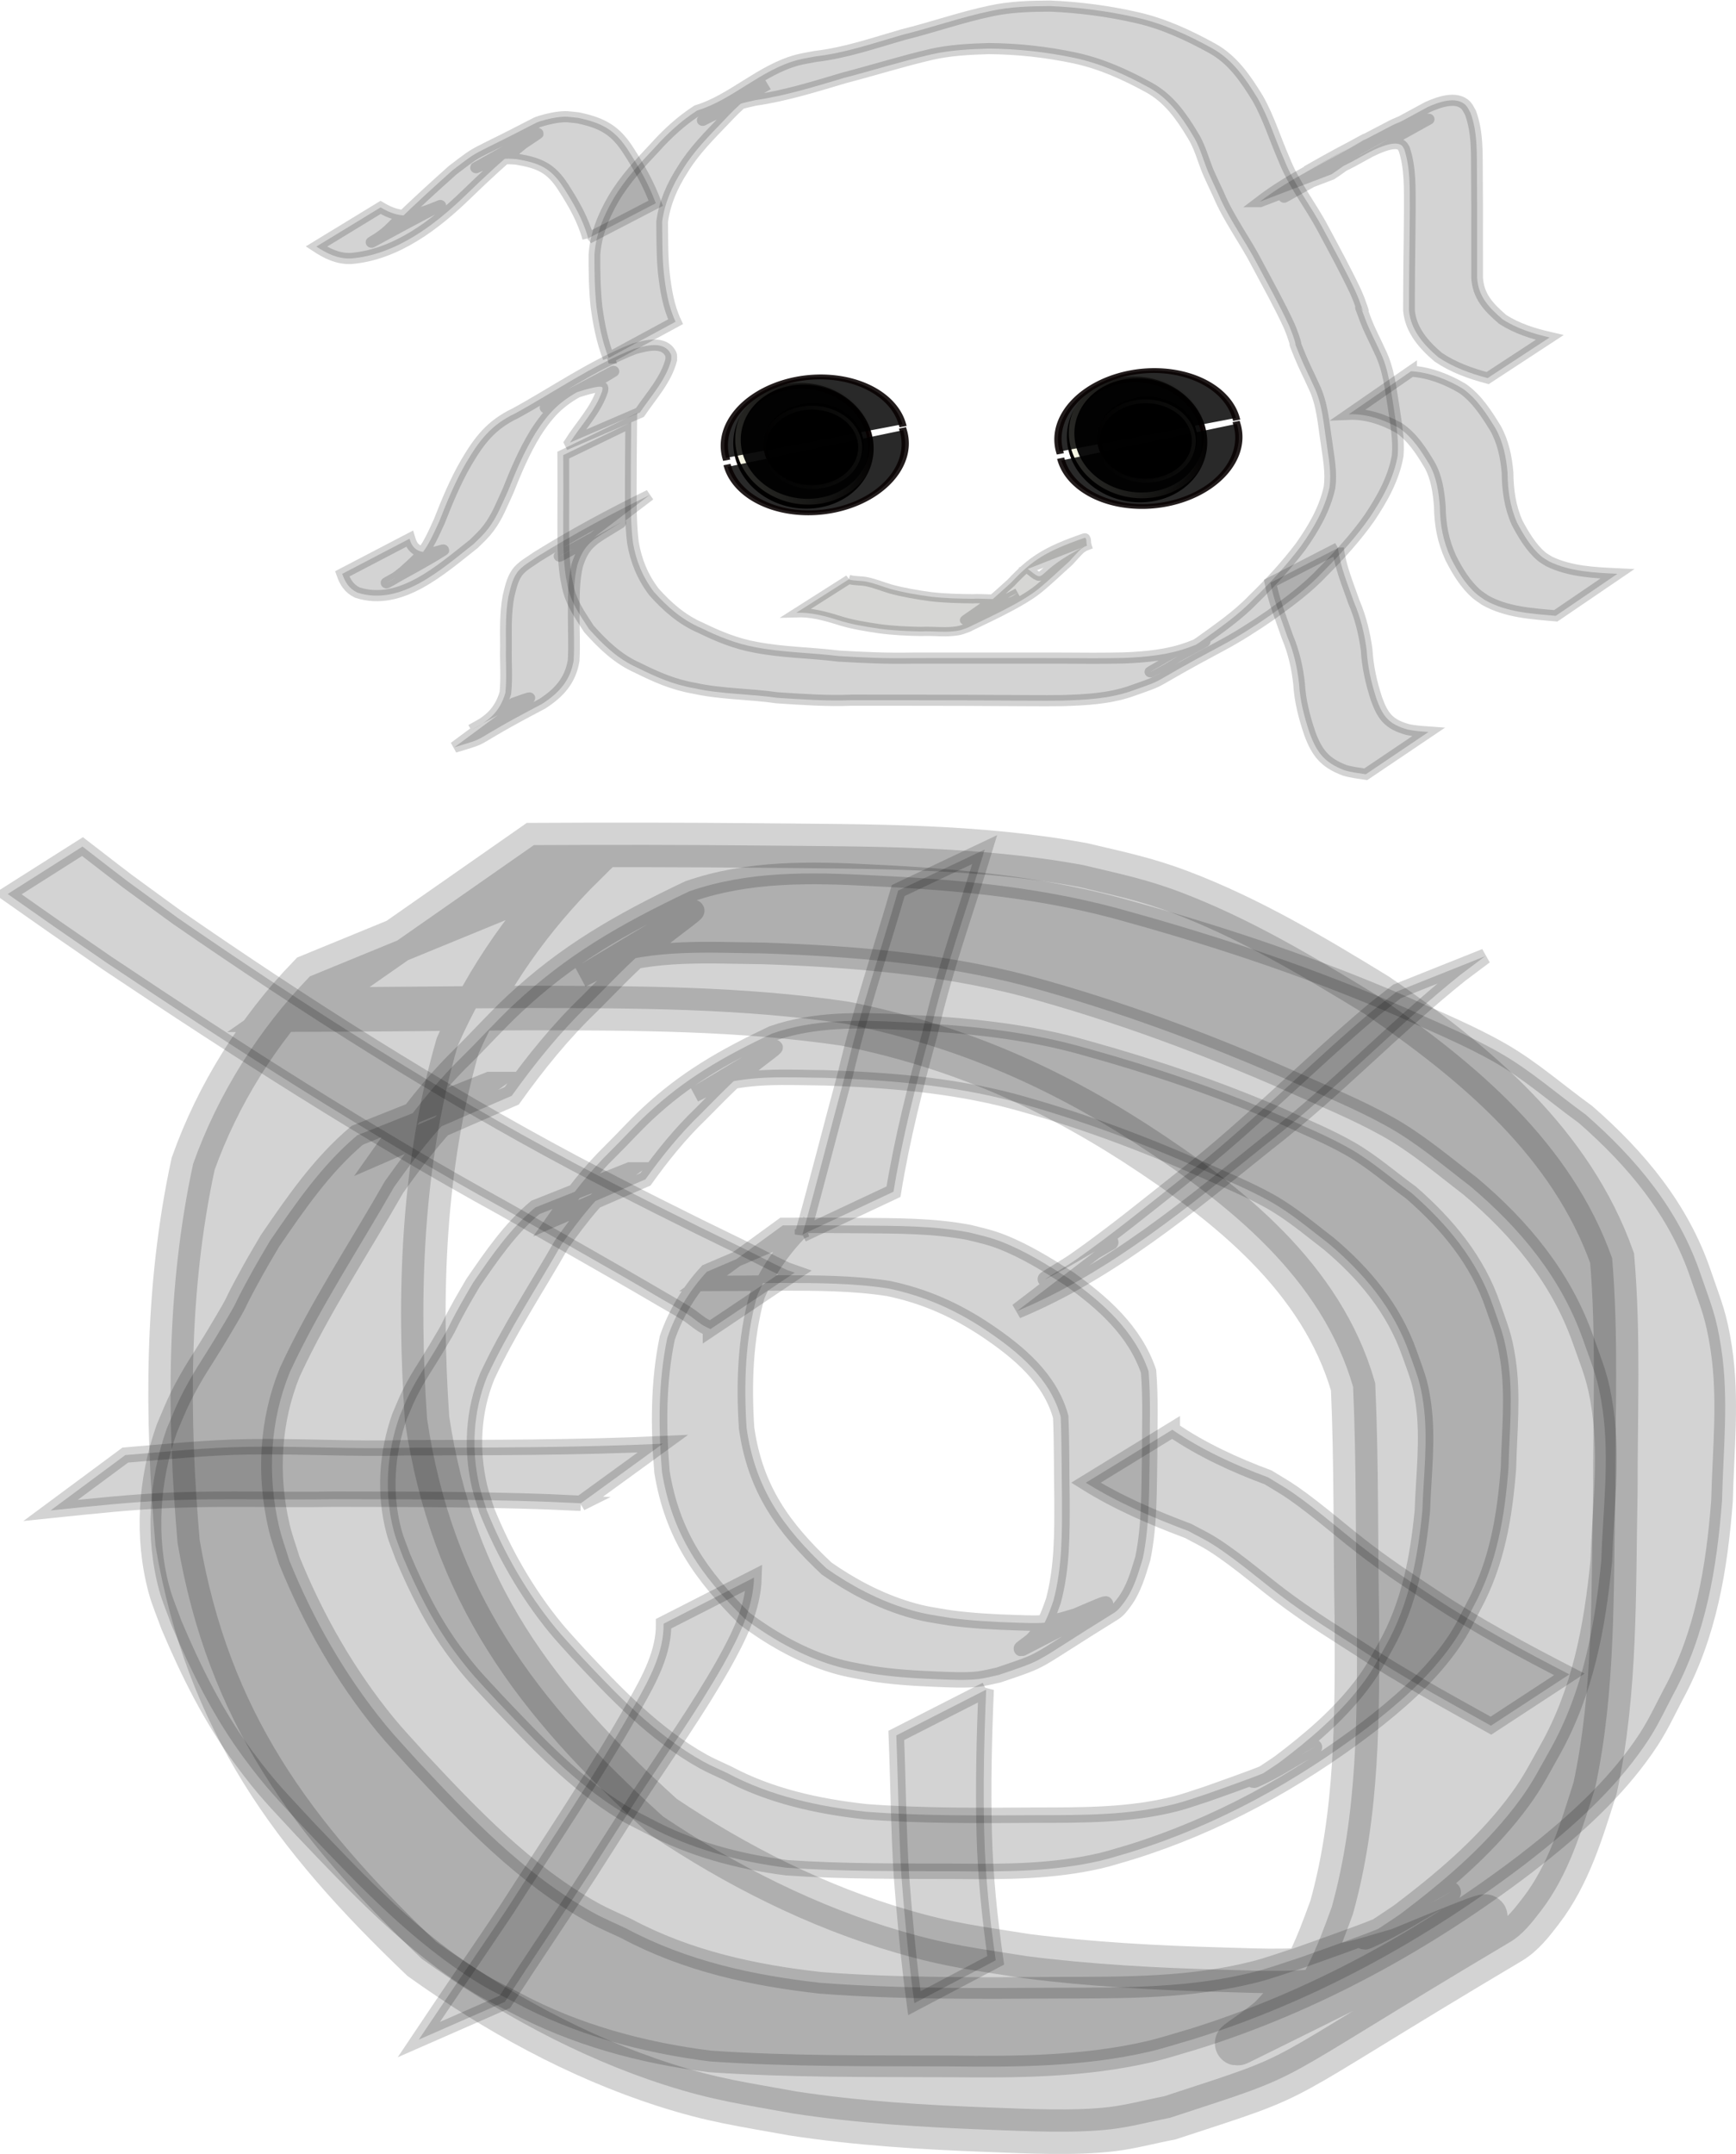 <?xml version="1.0" encoding="UTF-8"?>
<svg version="1.1" viewBox="0 0 725.53 899.92" xmlns="http://www.w3.org/2000/svg" xmlns:xlink="http://www.w3.org/1999/xlink">
<defs>
<filter id="c" x="-.25" y="-.25" width="1.5" height="1.5" color-interpolation-filters="sRGB">
<feGaussianBlur result="result1" stdDeviation="1"/>
<feGaussianBlur in="result1" result="result6" stdDeviation="10"/>
<feComposite in="result6" in2="result1" operator="atop" result="result8"/>
<feComposite in="result6" in2="result8" operator="xor" result="fbSourceGraphic"/>
<feColorMatrix in="fbSourceGraphic" result="fbSourceGraphicAlpha" values="0 0 0 -1 0 0 0 0 -1 0 0 0 0 -1 0 0 0 0 2 0 "/>
<feGaussianBlur in="fbSourceGraphicAlpha" result="result0" stdDeviation="1"/>
<feSpecularLighting lighting-color="#ffffff" in="result0" result="result1" specularConstant="1.5" specularExponent="35" surfaceScale="-2">
<feDistantLight azimuth="230" elevation="60"/>
</feSpecularLighting>
<feComposite in="result1" in2="fbSourceGraphicAlpha" operator="in" result="result2"/>
<feComposite in="fbSourceGraphic" in2="result2" k2="1" k3="1" operator="arithmetic" result="result4"/>
<feComposite in2="result4" operator="atop" result="result91"/>
<feBlend in2="result91" mode="multiply"/>
</filter>
<filter id="b" x="-.25" y="-.25" width="1.5" height="1.5" color-interpolation-filters="sRGB">
<feGaussianBlur result="result1" stdDeviation="1"/>
<feGaussianBlur in="result1" result="result6" stdDeviation="10"/>
<feComposite in="result6" in2="result1" operator="atop" result="result8"/>
<feComposite in="result6" in2="result8" operator="xor" result="fbSourceGraphic"/>
<feColorMatrix in="fbSourceGraphic" result="fbSourceGraphicAlpha" values="0 0 0 -1 0 0 0 0 -1 0 0 0 0 -1 0 0 0 0 2 0 "/>
<feGaussianBlur in="fbSourceGraphicAlpha" result="result0" stdDeviation="1"/>
<feSpecularLighting lighting-color="#ffffff" in="result0" result="result1" specularConstant="1.5" specularExponent="35" surfaceScale="-2">
<feDistantLight azimuth="230" elevation="60"/>
</feSpecularLighting>
<feComposite in="result1" in2="fbSourceGraphicAlpha" operator="in" result="result2"/>
<feComposite in="fbSourceGraphic" in2="result2" k2="1" k3="1" operator="arithmetic" result="result4"/>
<feComposite in2="result4" operator="atop" result="result91"/>
<feBlend in2="result91" mode="multiply"/>
</filter>
<linearGradient id="a" x1="227.53" x2="281.04" y1="239.51" y2="239.51" gradientUnits="userSpaceOnUse">
<stop stop-color="#ffffec" offset="0"/>
<stop stop-color="#ffffec" stop-opacity="0" offset="1"/>
</linearGradient>
</defs>
<g transform="translate(4.805 -119.6)">
<g transform="matrix(.759 0 0 .722 47.473 -113.04)" fill-opacity=".973" stroke="#000" stroke-dashoffset="64.401" stroke-linecap="square" stroke-opacity=".979" stroke-width="6.44">
<path d="m266.26 529.38c-3.551-9.584-5.398-19.621-6.704-29.72-0.992-9.966-1.161-20.017-1.112-30.029 0.696-11.581 4.924-22.322 10.463-32.371 6.118-10.999 14.46-20.368 22.805-29.68 6.902-8.088 14.486-15.426 23.278-21.409 19.245-6.057 35.117-23.585 55.217-29.198 3.273-0.914 6.648-1.409 9.973-2.106 16.493-2.007 32.186-7.752 48.009-12.546 16.34-4.238 32.227-10.17 48.718-13.801 10.67-2.422 21.568-2.726 32.453-2.782 16.028 0.703 31.859 2.892 47.452 6.607 14.848 3.505 28.594 10.185 41.723 17.796 11.472 6.621 18.589 17.841 25.111 28.981 6.075 11.239 9.581 23.569 14.52 35.323 5.337 14.391 14.726 26.686 21.564 40.324 5.994 11.767 12.081 23.492 17.535 35.529 0.725 1.797 1.539 3.561 2.175 5.391 5.831 16.761-2.875-6.206 3.705 11.898 2.232 6.141 5.231 11.964 7.8 17.965 4.87 10.33 5.889 21.663 7.637 32.774 1.276 9.162 2.871 18.304 2.155 27.56-2.196 13.154-8.401 24.794-15.466 35.905-7.466 11.183-16.282 21.373-25.515 31.116-8.633 9.759-18.932 17.612-29.26 25.444-8.655 6.281-17.6 12.323-26.944 17.552-43.697 24.454-27.846 18.167-50.231 26.461-11.958 4.193-24.54 4.861-37.075 5.269-11.387 0.169-22.773-0.032-34.16-0.049-12.925-0.12-25.851-0.119-38.776-0.153-14.407-0.072-28.815 0.02-43.222-0.032-13.736 0.576-27.387-0.453-41.074-1.397-15.236-2.318-30.768-2.039-45.795-5.549-11.437-2.075-21.018-6.559-31.178-11.879-10.763-5.008-19.024-13.49-26.607-22.392-3.852-6.289-8.116-12.632-10.438-19.709-1.17-3.565-1.647-6.905-2.313-10.577-1.559-10.97-1.379-22.098-1.413-33.152 0.057-10.932 0.058-21.864 0.021-32.796-8e-3 -1.456-0.016-2.913-0.025-4.369l37.438-19.065c-0.015 1.469-0.029 2.938-0.044 4.406-0.098 10.955-0.205 21.91-0.194 32.866-0.01 10.829-0.086 21.706 1.183 32.477 1.669 10.372 5.318 19.825 11.524 28.415 7.29 8.608 15.489 16.227 25.909 20.915 9.653 4.961 19.461 9.19 30.219 11.2 14.956 3.028 30.302 3.093 45.417 5.061 13.623 0.872 27.234 1.501 40.892 1.189 14.433-0.052 28.866 0.037 43.299-0.02 12.997-0.015 25.994 0.012 38.991 0.022 11.353 0.107 22.712 0.175 34.063-0.097 12.212-0.498 24.404-1.69 35.916-6.127 17.488-7.077 7.261-3.361-20.832 13.873-2.372 1.455 4.903-2.64 7.276-4.094 6.687-4.097 13.322-8.367 19.701-12.925 10.22-7.748 20.672-15.247 29.349-24.785 9.351-9.542 18.172-19.617 25.986-30.471 7.065-10.497 13.101-21.381 15.797-33.887 1.258-8.851-0.543-17.787-1.656-26.592-1.626-10.82-2.193-21.891-6.837-32.016-2.598-6.104-5.53-12.048-7.919-18.24-4.707-12.199-0.23-0.789-3.781-11.668-0.583-1.785-1.317-3.516-1.976-5.274-5.282-12.068-11.476-23.67-17.408-35.408-6.721-13.782-15.793-26.323-21.497-40.609-0.792-1.787-5.085-11.393-5.874-13.448-2.75-7.16-4.536-14.716-8.61-21.333-6.1-10.63-13.035-20.927-23.942-27.152-12.785-7.358-26.209-13.764-40.677-17.02-15.543-3.48-31.392-5.295-47.332-5.446-10.676 0.33-21.365 0.9-31.801 3.388-16.132 3.956-31.925 9.194-47.944 13.571-16.135 5.041-32.238 10.363-49.003 12.911-3.875 0.937-6.054 1.354-9.748 2.646-14.426 5.042-41.676 22.697 16.748-11.751-9.191 5.178-16.751 12.448-23.718 20.329-8.336 9.13-16.951 18.101-23.171 28.888-5.711 9.313-9.954 19.369-11.282 30.306 0.13 9.865-0.028 19.751 0.93 29.584 1.041 9.606 2.508 19.29 6.46 28.194l-36.86 20.988z" opacity=".177"/>
<path d="m624.87 438.9c17.312-13.915 37.244-23.314 56.206-34.924 9.936-6.083-20.233 11.555-30.35 17.333 17.668-10.495 14.374-8.6 46.907-26.482 1.757-0.966 3.649-1.663 5.452-2.541 1.673-0.815 6.584-3.468 4.974-2.535-10.391 6.017-41.585 24.022-31.321 17.791 13.327-8.09 27.008-15.58 40.512-23.37 5.619-2.647 15.802-6.785 21.076-0.939 1.074 1.191 1.639 2.757 2.458 4.136 4.179 11.735 3.44 24.608 3.604 36.904 0.124 11.098 0.073 22.196 0.074 33.294 0.034 8.4-0.033 16.799 7e-3 25.2 0.56 10.925 6.32 17.21 13.973 24.187 7.879 5.388 16.807 8.32 25.977 10.55l-34.166 23.506c-9.648-2.715-18.968-6.242-27.211-12.115-8.089-7.245-15.108-15.74-16.086-27.018 0.051-8.43 2.7e-4 -16.86 0.127-25.29 0.121-11.142 0.287-22.283 0.326-33.426-0.075-11.523 0.441-23.528-3.071-34.625-0.466-0.72-0.735-1.615-1.397-2.16-4.124-3.398-14.591 2.203-18.216 4.068 10.338-6.013 41.355-24.046 31.013-18.04-13.443 7.808-26.817 15.736-40.318 23.444-3.318 1.894-13.593 6.953-10.337 4.953 9.898-6.082 20.045-11.751 30.028-17.693 1.826-1.087-3.703 2.084-5.555 3.127-108.67 63.698-11.462 6.71-10.195 5.995 1.555-0.876-2.892 2.093-4.349 3.124-11.529 8.157 2.499-1.93-7.824 5.653-0.968 0.711-1.956 1.393-2.934 2.089l-39.383 15.805z" opacity=".177"/>
<path d="m708.11 537.04c9.898 0.574 20.189 4.797 28.51 10.102 7.914 5.962 13.049 14.533 17.98 22.942 4.217 7.945 5.908 16.788 6.629 25.664 0.106 10.04 1.335 19.731 5.278 28.989 3.335 6.642 7.747 14.503 13.422 19.482 1.284 1.127 2.813 1.938 4.22 2.907 11.566 5.892 24.857 6.502 37.592 7.137l-33.965 24.314c-13.293-1.22-27.164-2.066-38.908-9.058-1.596-1.209-3.31-2.277-4.787-3.628-6.094-5.572-10.509-13.35-14.047-20.665-4.358-10.046-5.931-19.175-6.103-30.104-0.63-8.276-1.722-16.601-5.689-24.038-4.51-7.869-9.285-15.822-16.784-21.222-8.373-4.828-17.841-8.348-27.648-7.902l34.3-24.92z" opacity=".177"/>
<path d="m667.87 639.32c1.218 10.886 5.373 20.924 8.75 31.217 3.667 8.976 5.816 18.259 7.035 27.842 0.522 9.65 2.554 19.087 5.425 28.291 3.522 10.244 6.863 14.693 17.22 17.743 3.75 0.834 7.583 1.099 11.401 1.394l-34.526 24.462c-3.921-0.648-7.888-1.091-11.692-2.308-10.914-4.366-15.166-10.1-19.084-21.159-3.024-9.373-5.447-19.049-5.963-28.921-0.954-9.356-2.934-18.436-6.444-27.2-3.368-10.353-7.355-20.468-9.342-31.233l37.221-20.128z" opacity=".177"/>
<path d="m255.67 635.21c-3.932 2.029-7.935 3.972-11.809 6.109-1.529 0.844-6.013 3.552-4.495 2.691 30.88-17.526 41.643-24.553 26.621-14.902-9.587 5.981-13.788 9.353-17.035 20.325-2.046 9.11-1.875 18.516-1.92 27.799-0.036 9.068 0.444 18.142-0.04 27.201-1.799 11.517-7.978 18.757-17.39 25.114-43.833 24.115-26.698 18.21-48.25 25.068l32.815-25.541c16.982-6.271 8.047-3.402-23.509 15.487 9.701-5.058 15.731-10.516 18.733-21.328 0.906-8.958 0.096-17.999 0.334-26.991-0.045-9.571-0.296-19.247 1.339-28.711 1.054-4.548 2.034-9.783 4.66-13.761 2.705-4.098 7.528-6.619 11.315-9.483 19.907-12.971 40.621-24.721 61.754-35.571l-33.123 26.495z" opacity=".177"/>
<path d="m244.97 578.34c5.955-9.92 14.141-18.642 17.714-29.821 0.043-0.683 0.384-1.413 0.13-2.048-0.795-1.985-13.937 2.662-15.577 3.262-12.8 6.933-36.207 19.696 21.346-12.458 1.584-0.885-3.037 1.985-4.564 2.965-5.499 3.53-4.039 2.583-10.258 6.218-13.49 6.983-20.002 13.635-27.786 26.371-6.185 10.594-10.781 22.005-15.112 33.452-3.192 7.277-5.992 15.002-10.682 21.508-2.742 3.804-4.994 5.872-8.25 9.22-17.876 14.747-40.123 36.164-63.989 28.147-4.682-2.346-6.782-6.119-8.376-10.863l37.051-20.323c1.015 3.549 2.343 6.039 6.049 7.338 3.291 0.64 3.994 1.028 7.572 0.538 1.645-0.225 6.228-2.054 4.85-1.128-9.957 6.688-20.557 12.364-30.819 18.572-1.548 0.936 3.188-1.724 4.674-2.756 1.573-1.092 2.985-2.398 4.477-3.597 2.171-2.066 6.466-6.032 8.43-8.37 5.067-6.034 8.041-13.568 11.171-20.689 4.349-11.639 8.899-23.255 14.925-34.149 7.122-12.649 13.557-21.648 26.987-28.359 21.754-12.495 42.188-27.681 65.44-37.321 6.304-1.764 16.46-4.958 20.141 3.129 0.448 0.984 0.15 2.157 0.225 3.236-2.826 11.554-10.927 20.692-17.257 30.504l-38.511 17.424z" opacity=".177"/>
<path d="m255 460.11c-2.758-10.651-7.987-20.161-13.676-29.471-6.948-11.379-13.341-14.151-25.967-16.371-1.892-0.066-3.788-0.336-5.677-0.197-3.252 0.24-8.039 1.634-11.052 2.757-1.781 0.664-6.865 3.241-5.227 2.276 40.282-23.729 38.913-23.01 25.702-13.805-11.004 9.203-21.233 19.343-31.293 29.564-17.068 17.397-38.614 34.795-63.481 36.935-7.262 0.253-13.234-2.905-19.01-6.899l35.365-22.667c5.342 3.334 10.677 5.411 17.127 4.477 15.104-3.274 34.256-16.718-21.79 15.503-1.524 0.876 2.968-1.892 4.37-2.952 4.482-3.389 5.08-4.34 9.069-8.464 10.038-10.299 20.414-20.256 30.902-30.097 16.532-13.218 7.578-6.461 45.883-27.369 2.263-1.235 8.937-2.834 11.39-3.176 5.476-0.763 6.496-0.312 11.936 0.281 13.454 3.035 20.498 7.185 27.789 19.28 5.863 9.603 11.141 19.449 14.848 30.113l-37.21 20.283z" opacity=".177"/>
</g>
<g transform="matrix(.975 0 0 .832 73.787 25.095)">
<g transform="translate(790.04,189.47)">
<g transform="matrix(.586 -.123 .142 .622 -490.08 -.324)">
<g stroke-dashoffset="20.779" stroke-linecap="square">
<g transform="translate(-363.22,-48.042)" stroke-width="2.078">
<path transform="matrix(1.865,0,0,2.216,-225.07,-266.8)" d="m280 239.51a25.714 21.429 0 1 1-51.429 0 25.714 21.429 0 1 1 51.429 0z" fill-opacity=".942" opacity=".996" stroke="#070000"/>
<path transform="matrix(1.865,0,0,2.216,-222.93,-269.68)" d="m280 239.51a25.714 21.429 0 1 1-51.429 0 25.714 21.429 0 1 1 51.429 0z" fill-opacity=".058" stroke="url(#a)" stroke-opacity=".979"/>
</g>
<g transform="matrix(-.717 -.005 .006 -.659 -529.74 450.46)" filter="url(#c)">
<path transform="matrix(3.508 -.072 .056 2.737 -1493.9 -273.57)" d="m280 239.51a25.714 27.791 0 1 1-51.429-1e-5" fill-opacity=".942" opacity=".889" stroke="#070000" stroke-width="2.078"/>
<path transform="matrix(-3.506 .146 -.114 -2.736 331.06 972.9)" d="m280 239.51a25.714 27.791 0 1 1-51.429-1e-5" fill-opacity=".942" opacity=".889" stroke="#070000" stroke-width="2.078"/>
<g transform="translate(-836.07,95.701)" stroke-width="2.078">
<path transform="matrix(1.865,0,0,2.216,-225.07,-266.8)" d="m280 239.51a25.714 21.429 0 1 1-51.429 0 25.714 21.429 0 1 1 51.429 0z" fill-opacity=".942" opacity=".996" stroke="#070000"/>
<path transform="matrix(1.865,0,0,2.216,-222.93,-269.68)" d="m280 239.51a25.714 21.429 0 1 1-51.429 0 25.714 21.429 0 1 1 51.429 0z" fill-opacity=".058" stroke="url(#a)" stroke-opacity=".979"/>
</g>
</g>
</g>
</g>
<g transform="matrix(.586 -.123 .142 .622 -347.07 -3.512)">
<g stroke-dashoffset="20.779" stroke-linecap="square">
<g transform="translate(-363.22,-48.042)" stroke-width="2.078">
<path transform="matrix(1.865,0,0,2.216,-225.07,-266.8)" d="m280 239.51a25.714 21.429 0 1 1-51.429 0 25.714 21.429 0 1 1 51.429 0z" fill-opacity=".942" opacity=".996" stroke="#070000"/>
<path transform="matrix(1.865,0,0,2.216,-222.93,-269.68)" d="m280 239.51a25.714 21.429 0 1 1-51.429 0 25.714 21.429 0 1 1 51.429 0z" fill-opacity=".058" stroke="url(#a)" stroke-opacity=".979"/>
</g>
<g transform="matrix(-.717 -.005 .006 -.659 -529.74 450.46)" filter="url(#b)">
<path transform="matrix(3.508 -.072 .056 2.737 -1493.9 -273.57)" d="m280 239.51a25.714 27.791 0 1 1-51.429-1e-5" fill-opacity=".942" opacity=".889" stroke="#070000" stroke-width="2.078"/>
<path transform="matrix(-3.506 .146 -.114 -2.736 331.06 972.9)" d="m280 239.51a25.714 27.791 0 1 1-51.429-1e-5" fill-opacity=".942" opacity=".889" stroke="#070000" stroke-width="2.078"/>
<g transform="translate(-836.07,95.701)" stroke-width="2.078">
<path transform="matrix(1.865,0,0,2.216,-225.07,-266.8)" d="m280 239.51a25.714 21.429 0 1 1-51.429 0 25.714 21.429 0 1 1 51.429 0z" fill-opacity=".942" opacity=".996" stroke="#070000"/>
<path transform="matrix(1.865,0,0,2.216,-222.93,-269.68)" d="m280 239.51a25.714 21.429 0 1 1-51.429 0 25.714 21.429 0 1 1 51.429 0z" fill-opacity=".058" stroke="url(#a)" stroke-opacity=".979"/>
</g>
</g>
</g>
</g>
</g>
</g>
<path d="m349.91 361.68c2.38 0.707 4.995 0.459 7.408 0.946 3.319 0.67 6.629 2.014 9.846 2.994 5.591 1.541 11.393 2.522 17.185 3.294 5.736 0.657 11.525 0.79 17.302 0.858 4.592-0.304 11.696 0.857 15.911-0.74 1.084-0.411 1.939-1.182 2.909-1.773-35.688 18.861-19.304 10.126-12.27 4.252 3.277-2.736 6.4-5.621 9.553-8.465 8.774-9.362 14.648-13.163 30.584-18.697 1.204-0.418 0.76 2.167 1.14 3.25l-24.727 9.695c8.622 6.739 0.991 1.836 24.56-9.833 0.876-0.434-1.691 0.973-2.416 1.584-0.846 0.712-4.209 4.452-4.875 5.181-4.309 3.838-8.475 7.913-12.986 11.566-7.697 6.233-25.463 14.011-29.164 15.949-1.168 0.402-2.289 0.93-3.504 1.206-5.246 1.192-10.961 0.183-16.289 0.478-5.845-0.118-11.689-0.363-17.475-1.156-5.883-0.879-11.804-1.824-17.411-3.663-5.58-1.743-11.188-3.199-17.192-3.007l21.912-13.921z" fill="#141506" fill-opacity=".973" opacity=".177" stroke="#000" stroke-dashoffset="64.401" stroke-linecap="square" stroke-opacity=".979" stroke-width="3.845"/>
<g transform="translate(2.857,148.57)" fill-opacity=".973" stroke="#000" stroke-dashoffset="64.401" stroke-linecap="square" stroke-opacity=".979">
<path d="m326.65 485.76c-7.612 7.832-13.716 16.812-17.947 26.858-4.943 17.817-5.536 36.702-4.343 55.051 3.634 25.44 15.252 41.555 33.451 58.702 10.329 7.224 21.794 13.288 33.909 16.955 6.971 2.11 10.472 2.458 17.658 3.662 9.125 1.216 18.327 1.723 27.523 1.996 6.167 0.183 11.173 0.496 17.247-0.64 2.688-0.503 5.269-1.464 7.904-2.196 13.5-5.763 26.517-11.616-22.488 13.546-1.72 0.883 3.137-2.294 4.475-3.689 4.464-4.654 6.507-10.317 8.575-16.258 3.701-13.869 3.618-28.354 3.563-42.602-0.205-11.395-0.047-22.795-0.534-34.182-4.465-16.083-17.575-26.978-30.888-35.966-12.965-8.681-25.945-14.459-41.173-17.642-14.797-2.28-29.823-2.282-44.759-2.306-10.906 0.054-21.811 0.216-32.717 0.243l33.395-24.284c10.791-0.062 21.583-0.045 32.374 0.058 15.195 0.162 30.506 8e-3 45.496 2.886 5.079 1.269 8.824 2.037 13.743 3.973 9.83 3.87 19.02 9.59 27.881 15.236 14.193 10.093 27.557 21.838 33.368 38.802 0.941 11.484 0.433 23.034 0.457 34.549-0.289 14.567 0.096 29.342-2.87 43.67-1.907 6.248-3.736 12.791-7.694 18.138-1.246 1.683-2.542 3.457-4.323 4.559-36.084 22.324-27.276 18.808-48.251 25.968-2.778 0.562-5.521 1.338-8.334 1.686-5.161 0.638-12.169 0.281-17.274 0.081-9.322-0.366-18.645-0.935-27.869-2.412-7.246-1.38-11.163-1.873-18.178-4.216-12.37-4.133-23.987-10.854-34.399-18.59-18.433-18.321-30.299-35.068-34.624-61.379-1.553-18.637-1.621-37.583 2.208-55.979 3.487-10.19 9.219-19.759 16.545-27.659l38.895-16.617z" opacity=".177" stroke-width="6.44"/>
<path d="m289.26 526.33c-1.175-0.613-2.414-1.117-3.525-1.84-2.118-1.378-4.008-3.089-6.14-4.447-3.481-2.218-7.12-4.177-10.678-6.269-21.87-12.85-44-25.24-66.04-37.78-57.06-31.29-111.79-66.48-165.85-102.63-28.908-19.93-15.09-10.32-41.469-28.82l31.252-19.809c25.053 19.305 11.824 9.358 39.754 29.75 53.419 36.902 108.26 71.848 165.61 102.39 23.101 12.18 46.333 23.882 69.848 35.236 6.21 2.999 12.271 6.306 18.522 9.219 1.261 0.588 2.618 0.943 3.927 1.414l-35.213 23.591z" opacity=".177" stroke-width="6.44"/>
<path d="m327.72 486.79c6.236-22.303 11.899-44.785 17.971-67.143 6.071-25.876 14.652-51.034 22.041-76.543l36.147-17.126c-7.739 25.587-16.999 50.729-22.877 76.85-6.007 21.786-11.595 43.788-15.242 66.097l-38.04 17.865z" opacity=".177" stroke-width="6.44"/>
<path d="m235.11 599.09c-34.42-1.736-68.905-1.631-103.36-1.698-22.185 0.387-44.423-0.433-66.602 0.394-17.261 0.643-34.504 2.541-51.676 4.312l31.229-23.134c16.992-1.401 34.044-3.161 51.103-3.451 21.826-0.371 43.688 1.032 65.518 0.394 36.013-0.07 72.05-0.04 108.03-1.698l-34.247 24.882z" opacity=".177" stroke-width="6.44"/>
<path d="m307.47 630.16c-0.379 13.122-6.525 25.03-12.755 36.239-10.855 19.143-23.599 37.073-35.663 55.443-0.512 0.78-20.085 31.464-20.638 32.331-11.566 17.839-23.557 35.395-35.095 53.251l-35.959 15.761c12.009-17.975 24.264-35.781 36.311-53.731 18.368-28.692 37.578-56.888 54.244-86.616 5.736-10.121 11.943-21.427 11.76-33.42l37.796-19.258z" opacity=".177" stroke-width="6.44"/>
<path d="m404.49 676.96c-0.854 20.105-1.327 40.225-0.8 60.342 0.452 17.707 2.298 35.233 4.779 52.748l-33.998 17.914c-2.36-17.572-4.005-35.161-5.376-52.84-1.237-19.663-1.377-39.344-2.167-59.024l37.561-19.138z" opacity=".177" stroke-width="6.44"/>
<path d="m482.28 568.38c12.364 8.408 26.024 14.703 40.011 19.883 3.485 2.173 7.085 4.171 10.455 6.519 11.062 7.708 21.132 16.889 31.924 24.964 10.352 7.746 16.203 11.434 27.107 18.721 18.07 11.956 37.208 22.201 56.447 32.122l-32.778 21.433c-18.894-10.531-37.95-20.854-55.988-32.825-11.679-7.504-16.831-10.583-27.904-18.563-10.835-7.809-20.914-17.009-32.166-24.223-3.33-2.135-6.932-3.816-10.398-5.723-14.768-5.541-29.425-11.804-42.828-20.174l36.119-22.134z" opacity=".177" stroke-width="6.44"/>
<path d="m450.9 493.17c1.831-1.005 7.307-4.051 5.493-3.015-8.766 5.004-17.34 10.369-26.349 14.921-4.066 2.055 7.75-4.8 11.485-7.411 15.664-10.95 30.56-23.12 45.536-34.974 27.862-21.721 52.473-47.164 79.471-69.857l9.666-7.595 36.816-14.688c-3.418 2.564-6.836 5.129-10.254 7.693-27.891 22.336-52.479 48.498-80.749 70.431-32.809 26.271-65.256 53.696-104.58 70.088l33.471-25.594z" opacity=".177" stroke-width="6.44"/>
<path d="m255.48 459.84c-11.587 8.223-20.259 19.621-28.443 31.056-10.432 18.322-22.189 35.996-31.066 55.15-5.941 14.567-6.78 30.616-3.24 45.937 0.8 3.463 2.062 6.802 3.093 10.203 7.129 17.593 16.599 34.215 28.646 48.929 2.984 3.645 6.257 7.043 9.386 10.564 15.747 16.857 31.994 33.962 52.369 45.302 3.279 1.825 6.762 3.255 10.143 4.882 17.959 9.582 37.745 13.886 57.79 16.113 23.6 1.804 47.298 1.586 70.95 1.443 19.578-0.034 39.408 0.141 58.53-4.756 4.263-1.091 8.398-2.631 12.597-3.947 4.131-1.472 8.274-2.913 12.394-4.417 8.943-3.264 13.568-4.86 22.057-9.165 3.532-1.791 13.847-7.694 10.375-5.788-8.016 4.401-15.606 9.666-24.009 13.273-3.817 1.639 6.733-4.868 10.099-7.302 12.257-9.266 24.2-19.342 33.661-31.555 5.106-6.591 6.599-9.873 10.71-17.163 9.805-17.469 13.325-36.666 15.275-56.317 0.467-14.909 2.52-30.057 0.423-44.939-1.321-9.375-2.789-12.208-5.865-20.97-6.521-18.484-18.778-33.192-33.571-45.659-8.05-6.17-15.86-12.859-24.762-17.822-9.125-5.088-19.103-9.137-28.624-13.417-25.736-11.342-52.088-21.118-79.239-28.455-25.488-6.659-51.714-8.765-77.938-9.668-16.08-0.149-32.964-1.419-48.438 4.087-2.117 0.753-4.062 1.922-6.092 2.884 54.322-32.711 29.094-17.041 18.221-7.329-5.442 4.861-10.465 10.196-15.626 15.347-8.685 8.33-16.197 17.664-23.191 27.419l-37.717 16.367c7.012-9.944 14.345-19.626 23.094-28.147 5.205-5.109 10.078-10.585 15.408-15.561 15.601-14.561 31.306-23.671 52.135-33.56 17.567-6.112 36.112-5.752 54.492-4.765 26.163 1.219 52.258 3.679 77.527 11.047 27.483 7.649 54.604 16.787 80.789 28.156 9.69 4.413 19.829 8.534 29.07 13.852 9.004 5.182 16.813 12.124 25.205 18.176 15.116 13.192 27.816 28.376 34.333 47.674 3.182 9.272 4.606 12.112 6.117 21.983 2.298 15.015 0.576 30.284 0.232 45.363-1.55 20.153-4.781 39.807-14.591 57.812-3.997 7.674-5.339 10.988-10.484 17.956-9.316 12.619-21.336 23.05-33.686 32.568-29.91 22.732-63.158 40.994-99.019 52.141-4.284 1.213-8.514 2.632-12.851 3.639-19.421 4.513-39.485 4.638-59.306 4.403-23.905-0.102-47.85 0.164-71.711-1.486-20.238-2.563-40.055-7.898-58.139-17.577-3.396-1.797-6.901-3.399-10.186-5.39-20.096-12.18-36.403-29.562-52.468-46.424-8.238-8.954-10.972-11.426-18.076-21.024-8.988-12.144-15.652-25.606-21.533-39.469-1.247-3.524-2.77-6.962-3.74-10.572-4.23-15.736-3.067-32.907 2.332-48.117 1.356-3.093 2.561-6.258 4.068-9.28 3.721-7.463 6.608-11.262 10.911-18.458 8.506-14.223 2.898-5.265 10.628-19.259 1.645-2.978 3.412-5.886 5.118-8.83 7.704-11.239 15.5-22.621 26.015-31.463l39.416-15.675z" opacity=".177" stroke-width="6.44"/>
<path d="m196.93 423.36c-16.249 11.535-28.411 27.523-39.888 43.562-14.63 25.7-31.117 50.492-43.566 77.359-8.331 20.433-9.508 42.946-4.544 64.436 1.122 4.857 2.892 9.541 4.338 14.311 9.998 24.678 23.278 47.993 40.173 68.633 4.185 5.112 8.775 9.879 13.163 14.819 22.084 23.645 44.868 47.639 73.441 63.545 4.598 2.56 9.483 4.565 14.224 6.848 25.185 13.44 52.933 19.478 81.044 22.602 33.096 2.53 66.331 2.225 99.498 2.024 27.456-0.048 55.265 0.197 82.081-6.671 5.978-1.531 11.777-3.691 17.666-5.536 5.794-2.065 11.604-4.086 17.382-6.195 12.542-4.579 19.027-6.817 30.933-12.855 4.953-2.512 19.418-10.792 14.55-8.119-11.242 6.173-21.886 13.558-33.67 18.618-5.353 2.298 9.442-6.828 14.163-10.242 17.189-12.997 33.938-27.132 47.206-44.262 7.161-9.245 9.254-13.849 15.02-24.075 13.75-24.503 18.686-51.431 21.421-78.997 0.655-20.912 3.534-42.161 0.593-63.036-1.853-13.151-3.911-17.124-8.226-29.414-9.145-25.927-26.334-46.558-47.079-64.046-11.289-8.654-22.241-18.037-34.725-24.999-12.797-7.136-26.79-12.817-40.142-18.821-36.091-15.91-73.048-29.622-111.12-39.914-35.745-9.34-72.523-12.295-109.3-13.562-22.55-0.209-46.228-1.991-67.929 5.732-2.969 1.056-5.696 2.697-8.544 4.045 76.18-45.883 40.802-23.904 25.553-10.28-7.631 6.818-14.676 14.301-21.914 21.527-12.179 11.685-22.714 24.778-32.523 38.461l-52.894 22.959c9.834-13.949 20.117-27.529 32.387-39.482 7.3-7.166 14.133-14.848 21.608-21.828 21.878-20.425 43.903-33.204 73.113-47.075 24.636-8.573 50.643-8.068 76.419-6.684 36.69 1.71 73.286 5.161 108.72 15.495 38.542 10.729 76.576 23.547 113.3 39.494 13.589 6.191 27.808 11.97 40.768 19.431 12.627 7.269 23.578 17.007 35.347 25.495 21.199 18.505 39.008 39.803 48.149 66.873 4.462 13.006 6.459 16.99 8.578 30.835 3.223 21.062 0.808 42.48 0.325 63.631-2.173 28.268-6.704 55.838-20.462 81.093-5.606 10.765-7.488 15.413-14.702 25.187-13.065 17.701-29.922 32.333-47.241 45.683-41.945 31.886-88.571 57.503-138.86 73.139-6.007 1.702-11.94 3.692-18.021 5.105-27.236 6.33-55.373 6.506-83.169 6.176-33.524-0.143-67.104 0.23-100.57-2.085-28.381-3.595-56.172-11.078-81.533-24.655-4.762-2.52-9.678-4.767-14.285-7.56-28.182-17.085-51.052-41.466-73.581-65.119-11.552-12.561-15.387-16.027-25.349-29.49-12.605-17.035-21.951-35.917-30.198-55.363-1.748-4.943-3.884-9.766-5.245-14.829-5.931-22.073-4.301-46.159 3.27-67.494 1.901-4.339 3.591-8.777 5.704-13.018 5.218-10.469 9.267-15.798 15.301-25.89 11.929-19.951 4.064-7.385 14.905-27.014 2.307-4.177 4.785-8.257 7.177-12.385 10.804-15.765 21.738-31.73 36.483-44.133l55.277-21.988z" opacity=".177" stroke-width="9.033"/>
<path d="m236.53 331.93c-22.441 22.169-40.436 47.592-52.908 76.027-14.572 50.436-16.321 103.89-12.805 155.83 10.713 72.014 44.964 117.63 98.614 166.17 30.45 20.451 64.25 37.615 99.964 47.995 20.55 5.973 30.871 6.957 52.055 10.366 26.902 3.444 54.029 4.878 81.138 5.649 18.18 0.517 32.939 1.404 50.846-1.81 7.924-1.423 15.534-4.145 23.301-6.217 39.799-16.312 78.172-32.881-66.295 38.345-5.07 2.5 9.248-6.492 13.193-10.442 13.159-13.173 19.184-29.205 25.28-46.023 10.911-39.258 10.667-80.262 10.504-120.59-0.604-32.256-0.137-64.526-1.573-96.761-13.17-45.54-51.82-76.38-91.06-101.82-38.23-24.58-76.49-40.93-121.38-49.94-43.621-6.454-87.92-6.459-131.95-6.528-32.151 0.153-64.299 0.611-96.45 0.687l98.448-68.741c31.813-0.177 63.628-0.127 95.44 0.165 44.796 0.459 89.933 0.022 134.12 8.17 14.974 3.593 26.014 5.765 40.515 11.247 28.978 10.955 56.072 27.146 82.194 43.129 41.84 28.569 81.239 61.816 98.37 109.84 2.773 32.508 1.276 65.203 1.347 97.798-0.851 41.237 0.284 83.058-8.461 123.62-5.623 17.686-11.013 36.207-22.684 51.343-3.674 4.765-7.494 9.787-12.744 12.906-106.38 63.194-80.411 53.239-142.25 73.509-8.189 1.591-16.276 3.788-24.568 4.772-15.216 1.807-35.876 0.795-50.924 0.228-27.48-1.035-54.967-2.646-82.157-6.827-21.361-3.906-32.909-5.301-53.591-11.936-36.48-11.7-70.73-30.73-101.42-52.63-54.34-51.86-89.325-99.26-102.08-173.74-4.579-52.758-4.78-106.39 6.508-158.46 10.279-28.846 27.176-55.932 48.775-78.295l114.66-47.039z" opacity=".177" stroke-width="18.604"/>
</g>
</g>
</svg>

